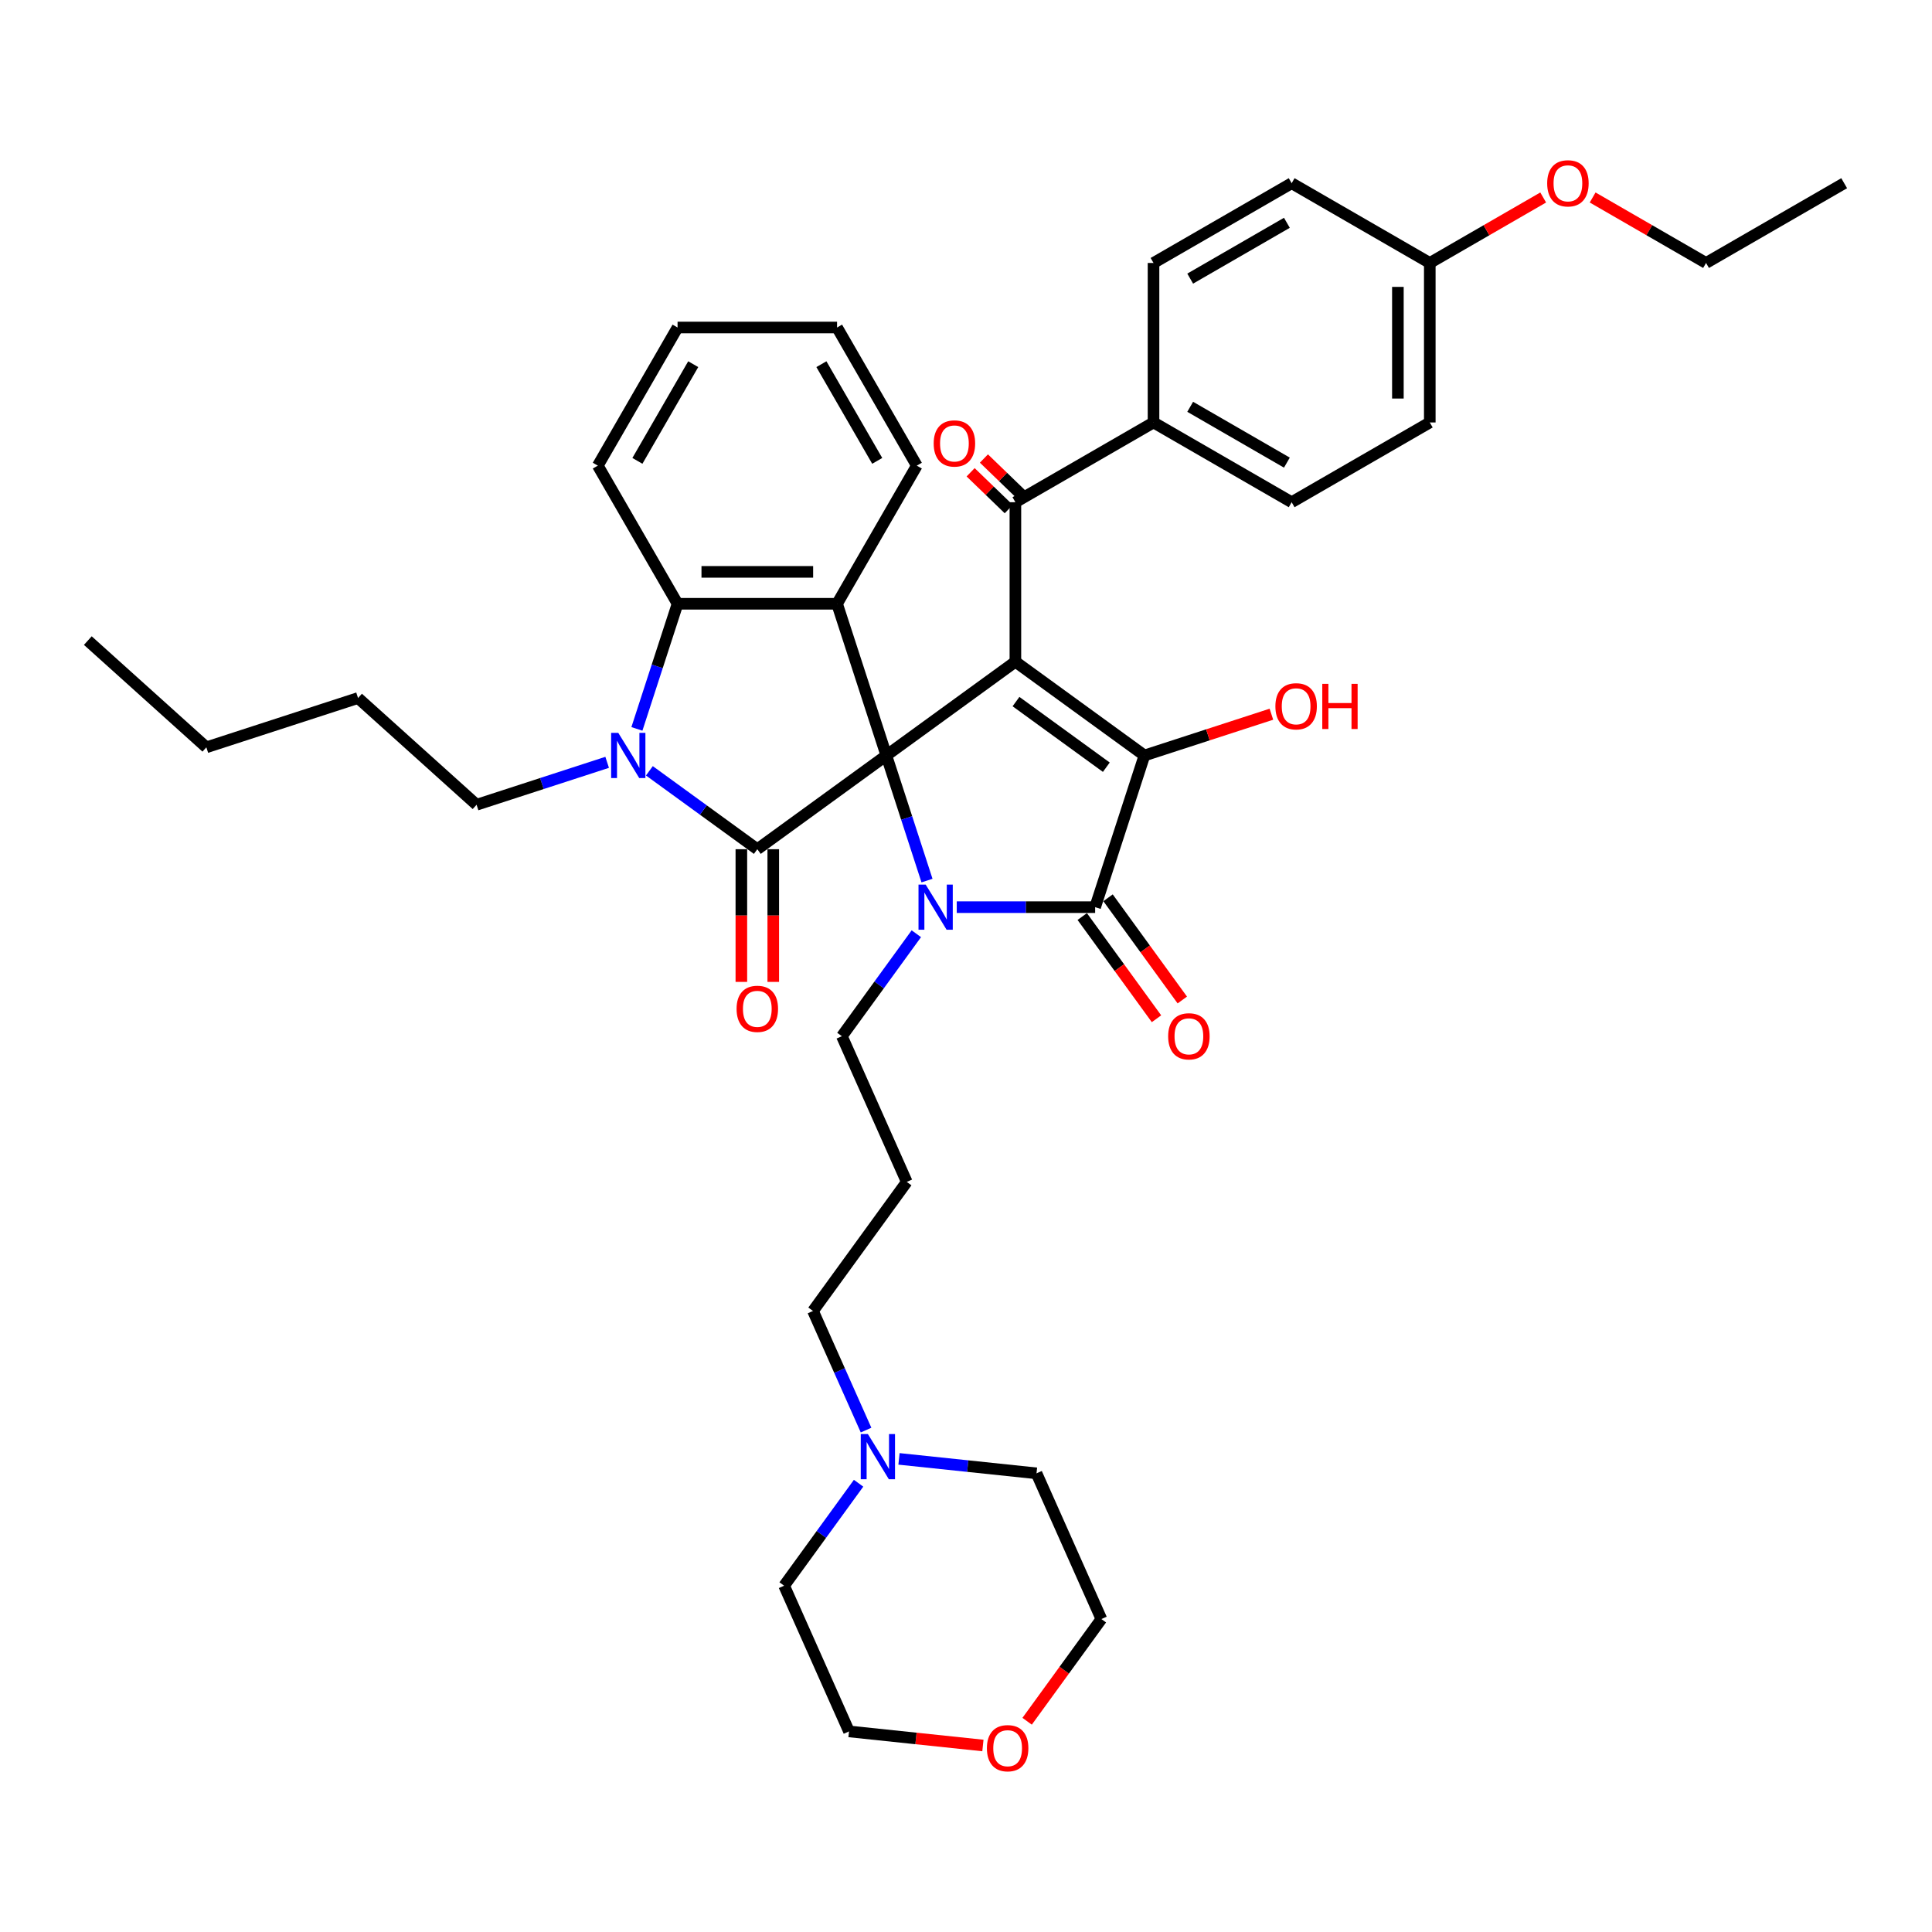 <?xml version='1.0' encoding='iso-8859-1'?>
<svg version='1.1' baseProfile='full'
              xmlns='http://www.w3.org/2000/svg'
                      xmlns:rdkit='http://www.rdkit.org/xml'
                      xmlns:xlink='http://www.w3.org/1999/xlink'
                  xml:space='preserve'
width='1000px' height='1000px' viewBox='0 0 1000 1000'>
<!-- END OF HEADER -->
<rect style='opacity:1.0;fill:#FFFFFF;stroke:none' width='1000' height='1000' x='0' y='0'> </rect>
<path class='bond-0' d='M 458.774,391.029 L 525.564,342.503' style='fill:none;fill-rule:evenodd;stroke:#000000;stroke-width:6px;stroke-linecap:butt;stroke-linejoin:miter;stroke-opacity:1' />
<path class='bond-1' d='M 458.774,391.029 L 469.295,423.41' style='fill:none;fill-rule:evenodd;stroke:#000000;stroke-width:6px;stroke-linecap:butt;stroke-linejoin:miter;stroke-opacity:1' />
<path class='bond-1' d='M 469.295,423.41 L 479.816,455.792' style='fill:none;fill-rule:evenodd;stroke:#0000FF;stroke-width:6px;stroke-linecap:butt;stroke-linejoin:miter;stroke-opacity:1' />
<path class='bond-2' d='M 458.774,391.029 L 391.983,439.555' style='fill:none;fill-rule:evenodd;stroke:#000000;stroke-width:6px;stroke-linecap:butt;stroke-linejoin:miter;stroke-opacity:1' />
<path class='bond-6' d='M 458.774,391.029 L 433.262,312.512' style='fill:none;fill-rule:evenodd;stroke:#000000;stroke-width:6px;stroke-linecap:butt;stroke-linejoin:miter;stroke-opacity:1' />
<path class='bond-3' d='M 525.564,342.503 L 592.354,391.029' style='fill:none;fill-rule:evenodd;stroke:#000000;stroke-width:6px;stroke-linecap:butt;stroke-linejoin:miter;stroke-opacity:1' />
<path class='bond-3' d='M 525.877,363.14 L 572.631,397.108' style='fill:none;fill-rule:evenodd;stroke:#000000;stroke-width:6px;stroke-linecap:butt;stroke-linejoin:miter;stroke-opacity:1' />
<path class='bond-8' d='M 525.564,342.503 L 525.564,259.945' style='fill:none;fill-rule:evenodd;stroke:#000000;stroke-width:6px;stroke-linecap:butt;stroke-linejoin:miter;stroke-opacity:1' />
<path class='bond-4' d='M 495.216,469.546 L 531.029,469.546' style='fill:none;fill-rule:evenodd;stroke:#0000FF;stroke-width:6px;stroke-linecap:butt;stroke-linejoin:miter;stroke-opacity:1' />
<path class='bond-4' d='M 531.029,469.546 L 566.843,469.546' style='fill:none;fill-rule:evenodd;stroke:#000000;stroke-width:6px;stroke-linecap:butt;stroke-linejoin:miter;stroke-opacity:1' />
<path class='bond-15' d='M 474.292,483.3 L 455.026,509.818' style='fill:none;fill-rule:evenodd;stroke:#0000FF;stroke-width:6px;stroke-linecap:butt;stroke-linejoin:miter;stroke-opacity:1' />
<path class='bond-15' d='M 455.026,509.818 L 435.759,536.336' style='fill:none;fill-rule:evenodd;stroke:#000000;stroke-width:6px;stroke-linecap:butt;stroke-linejoin:miter;stroke-opacity:1' />
<path class='bond-5' d='M 391.983,439.555 L 364.053,419.263' style='fill:none;fill-rule:evenodd;stroke:#000000;stroke-width:6px;stroke-linecap:butt;stroke-linejoin:miter;stroke-opacity:1' />
<path class='bond-5' d='M 364.053,419.263 L 336.123,398.97' style='fill:none;fill-rule:evenodd;stroke:#0000FF;stroke-width:6px;stroke-linecap:butt;stroke-linejoin:miter;stroke-opacity:1' />
<path class='bond-9' d='M 383.727,439.555 L 383.727,473.89' style='fill:none;fill-rule:evenodd;stroke:#000000;stroke-width:6px;stroke-linecap:butt;stroke-linejoin:miter;stroke-opacity:1' />
<path class='bond-9' d='M 383.727,473.89 L 383.727,508.226' style='fill:none;fill-rule:evenodd;stroke:#FF0000;stroke-width:6px;stroke-linecap:butt;stroke-linejoin:miter;stroke-opacity:1' />
<path class='bond-9' d='M 400.239,439.555 L 400.239,473.89' style='fill:none;fill-rule:evenodd;stroke:#000000;stroke-width:6px;stroke-linecap:butt;stroke-linejoin:miter;stroke-opacity:1' />
<path class='bond-9' d='M 400.239,473.89 L 400.239,508.226' style='fill:none;fill-rule:evenodd;stroke:#FF0000;stroke-width:6px;stroke-linecap:butt;stroke-linejoin:miter;stroke-opacity:1' />
<path class='bond-14' d='M 592.354,391.029 L 625.215,380.352' style='fill:none;fill-rule:evenodd;stroke:#000000;stroke-width:6px;stroke-linecap:butt;stroke-linejoin:miter;stroke-opacity:1' />
<path class='bond-14' d='M 625.215,380.352 L 658.075,369.675' style='fill:none;fill-rule:evenodd;stroke:#FF0000;stroke-width:6px;stroke-linecap:butt;stroke-linejoin:miter;stroke-opacity:1' />
<path class='bond-40' d='M 592.354,391.029 L 566.843,469.546' style='fill:none;fill-rule:evenodd;stroke:#000000;stroke-width:6px;stroke-linecap:butt;stroke-linejoin:miter;stroke-opacity:1' />
<path class='bond-10' d='M 560.164,474.398 L 579.382,500.85' style='fill:none;fill-rule:evenodd;stroke:#000000;stroke-width:6px;stroke-linecap:butt;stroke-linejoin:miter;stroke-opacity:1' />
<path class='bond-10' d='M 579.382,500.85 L 598.601,527.302' style='fill:none;fill-rule:evenodd;stroke:#FF0000;stroke-width:6px;stroke-linecap:butt;stroke-linejoin:miter;stroke-opacity:1' />
<path class='bond-10' d='M 573.522,464.693 L 592.74,491.145' style='fill:none;fill-rule:evenodd;stroke:#000000;stroke-width:6px;stroke-linecap:butt;stroke-linejoin:miter;stroke-opacity:1' />
<path class='bond-10' d='M 592.74,491.145 L 611.959,517.597' style='fill:none;fill-rule:evenodd;stroke:#FF0000;stroke-width:6px;stroke-linecap:butt;stroke-linejoin:miter;stroke-opacity:1' />
<path class='bond-19' d='M 314.262,394.58 L 280.469,405.56' style='fill:none;fill-rule:evenodd;stroke:#0000FF;stroke-width:6px;stroke-linecap:butt;stroke-linejoin:miter;stroke-opacity:1' />
<path class='bond-19' d='M 280.469,405.56 L 246.676,416.54' style='fill:none;fill-rule:evenodd;stroke:#000000;stroke-width:6px;stroke-linecap:butt;stroke-linejoin:miter;stroke-opacity:1' />
<path class='bond-39' d='M 329.662,377.275 L 340.183,344.893' style='fill:none;fill-rule:evenodd;stroke:#0000FF;stroke-width:6px;stroke-linecap:butt;stroke-linejoin:miter;stroke-opacity:1' />
<path class='bond-39' d='M 340.183,344.893 L 350.704,312.512' style='fill:none;fill-rule:evenodd;stroke:#000000;stroke-width:6px;stroke-linecap:butt;stroke-linejoin:miter;stroke-opacity:1' />
<path class='bond-7' d='M 433.262,312.512 L 350.704,312.512' style='fill:none;fill-rule:evenodd;stroke:#000000;stroke-width:6px;stroke-linecap:butt;stroke-linejoin:miter;stroke-opacity:1' />
<path class='bond-7' d='M 420.878,296 L 363.088,296' style='fill:none;fill-rule:evenodd;stroke:#000000;stroke-width:6px;stroke-linecap:butt;stroke-linejoin:miter;stroke-opacity:1' />
<path class='bond-21' d='M 433.262,312.512 L 474.541,241.015' style='fill:none;fill-rule:evenodd;stroke:#000000;stroke-width:6px;stroke-linecap:butt;stroke-linejoin:miter;stroke-opacity:1' />
<path class='bond-26' d='M 350.704,312.512 L 309.426,241.015' style='fill:none;fill-rule:evenodd;stroke:#000000;stroke-width:6px;stroke-linecap:butt;stroke-linejoin:miter;stroke-opacity:1' />
<path class='bond-11' d='M 525.564,259.945 L 597.061,218.666' style='fill:none;fill-rule:evenodd;stroke:#000000;stroke-width:6px;stroke-linecap:butt;stroke-linejoin:miter;stroke-opacity:1' />
<path class='bond-13' d='M 529.005,256.382 L 519.14,246.855' style='fill:none;fill-rule:evenodd;stroke:#000000;stroke-width:6px;stroke-linecap:butt;stroke-linejoin:miter;stroke-opacity:1' />
<path class='bond-13' d='M 519.14,246.855 L 509.275,237.327' style='fill:none;fill-rule:evenodd;stroke:#FF0000;stroke-width:6px;stroke-linecap:butt;stroke-linejoin:miter;stroke-opacity:1' />
<path class='bond-13' d='M 522.123,263.508 L 512.258,253.981' style='fill:none;fill-rule:evenodd;stroke:#000000;stroke-width:6px;stroke-linecap:butt;stroke-linejoin:miter;stroke-opacity:1' />
<path class='bond-13' d='M 512.258,253.981 L 502.393,244.453' style='fill:none;fill-rule:evenodd;stroke:#FF0000;stroke-width:6px;stroke-linecap:butt;stroke-linejoin:miter;stroke-opacity:1' />
<path class='bond-17' d='M 597.061,218.666 L 668.558,259.945' style='fill:none;fill-rule:evenodd;stroke:#000000;stroke-width:6px;stroke-linecap:butt;stroke-linejoin:miter;stroke-opacity:1' />
<path class='bond-17' d='M 616.041,210.559 L 666.089,239.454' style='fill:none;fill-rule:evenodd;stroke:#000000;stroke-width:6px;stroke-linecap:butt;stroke-linejoin:miter;stroke-opacity:1' />
<path class='bond-18' d='M 597.061,218.666 L 597.061,136.109' style='fill:none;fill-rule:evenodd;stroke:#000000;stroke-width:6px;stroke-linecap:butt;stroke-linejoin:miter;stroke-opacity:1' />
<path class='bond-12' d='M 448.268,740.212 L 434.54,709.38' style='fill:none;fill-rule:evenodd;stroke:#0000FF;stroke-width:6px;stroke-linecap:butt;stroke-linejoin:miter;stroke-opacity:1' />
<path class='bond-12' d='M 434.54,709.38 L 420.812,678.547' style='fill:none;fill-rule:evenodd;stroke:#000000;stroke-width:6px;stroke-linecap:butt;stroke-linejoin:miter;stroke-opacity:1' />
<path class='bond-28' d='M 465.322,755.115 L 500.909,758.856' style='fill:none;fill-rule:evenodd;stroke:#0000FF;stroke-width:6px;stroke-linecap:butt;stroke-linejoin:miter;stroke-opacity:1' />
<path class='bond-28' d='M 500.909,758.856 L 536.497,762.596' style='fill:none;fill-rule:evenodd;stroke:#000000;stroke-width:6px;stroke-linecap:butt;stroke-linejoin:miter;stroke-opacity:1' />
<path class='bond-29' d='M 444.398,767.721 L 425.132,794.239' style='fill:none;fill-rule:evenodd;stroke:#0000FF;stroke-width:6px;stroke-linecap:butt;stroke-linejoin:miter;stroke-opacity:1' />
<path class='bond-29' d='M 425.132,794.239 L 405.865,820.757' style='fill:none;fill-rule:evenodd;stroke:#000000;stroke-width:6px;stroke-linecap:butt;stroke-linejoin:miter;stroke-opacity:1' />
<path class='bond-20' d='M 435.759,536.336 L 469.338,611.756' style='fill:none;fill-rule:evenodd;stroke:#000000;stroke-width:6px;stroke-linecap:butt;stroke-linejoin:miter;stroke-opacity:1' />
<path class='bond-16' d='M 508.753,903.462 L 474.099,899.819' style='fill:none;fill-rule:evenodd;stroke:#FF0000;stroke-width:6px;stroke-linecap:butt;stroke-linejoin:miter;stroke-opacity:1' />
<path class='bond-16' d='M 474.099,899.819 L 439.444,896.177' style='fill:none;fill-rule:evenodd;stroke:#000000;stroke-width:6px;stroke-linecap:butt;stroke-linejoin:miter;stroke-opacity:1' />
<path class='bond-43' d='M 531.639,890.92 L 550.857,864.468' style='fill:none;fill-rule:evenodd;stroke:#FF0000;stroke-width:6px;stroke-linecap:butt;stroke-linejoin:miter;stroke-opacity:1' />
<path class='bond-43' d='M 550.857,864.468 L 570.076,838.016' style='fill:none;fill-rule:evenodd;stroke:#000000;stroke-width:6px;stroke-linecap:butt;stroke-linejoin:miter;stroke-opacity:1' />
<path class='bond-24' d='M 668.558,259.945 L 740.055,218.666' style='fill:none;fill-rule:evenodd;stroke:#000000;stroke-width:6px;stroke-linecap:butt;stroke-linejoin:miter;stroke-opacity:1' />
<path class='bond-23' d='M 597.061,136.109 L 668.558,94.83' style='fill:none;fill-rule:evenodd;stroke:#000000;stroke-width:6px;stroke-linecap:butt;stroke-linejoin:miter;stroke-opacity:1' />
<path class='bond-23' d='M 616.041,144.216 L 666.089,115.321' style='fill:none;fill-rule:evenodd;stroke:#000000;stroke-width:6px;stroke-linecap:butt;stroke-linejoin:miter;stroke-opacity:1' />
<path class='bond-33' d='M 246.676,416.54 L 185.324,361.299' style='fill:none;fill-rule:evenodd;stroke:#000000;stroke-width:6px;stroke-linecap:butt;stroke-linejoin:miter;stroke-opacity:1' />
<path class='bond-25' d='M 469.338,611.756 L 420.812,678.547' style='fill:none;fill-rule:evenodd;stroke:#000000;stroke-width:6px;stroke-linecap:butt;stroke-linejoin:miter;stroke-opacity:1' />
<path class='bond-34' d='M 474.541,241.015 L 433.262,169.518' style='fill:none;fill-rule:evenodd;stroke:#000000;stroke-width:6px;stroke-linecap:butt;stroke-linejoin:miter;stroke-opacity:1' />
<path class='bond-34' d='M 454.049,238.546 L 425.154,188.498' style='fill:none;fill-rule:evenodd;stroke:#000000;stroke-width:6px;stroke-linecap:butt;stroke-linejoin:miter;stroke-opacity:1' />
<path class='bond-22' d='M 740.055,136.109 L 668.558,94.83' style='fill:none;fill-rule:evenodd;stroke:#000000;stroke-width:6px;stroke-linecap:butt;stroke-linejoin:miter;stroke-opacity:1' />
<path class='bond-27' d='M 740.055,136.109 L 769.405,119.163' style='fill:none;fill-rule:evenodd;stroke:#000000;stroke-width:6px;stroke-linecap:butt;stroke-linejoin:miter;stroke-opacity:1' />
<path class='bond-27' d='M 769.405,119.163 L 798.755,102.218' style='fill:none;fill-rule:evenodd;stroke:#FF0000;stroke-width:6px;stroke-linecap:butt;stroke-linejoin:miter;stroke-opacity:1' />
<path class='bond-42' d='M 740.055,136.109 L 740.055,218.666' style='fill:none;fill-rule:evenodd;stroke:#000000;stroke-width:6px;stroke-linecap:butt;stroke-linejoin:miter;stroke-opacity:1' />
<path class='bond-42' d='M 723.543,148.492 L 723.543,206.283' style='fill:none;fill-rule:evenodd;stroke:#000000;stroke-width:6px;stroke-linecap:butt;stroke-linejoin:miter;stroke-opacity:1' />
<path class='bond-41' d='M 309.426,241.015 L 350.704,169.518' style='fill:none;fill-rule:evenodd;stroke:#000000;stroke-width:6px;stroke-linecap:butt;stroke-linejoin:miter;stroke-opacity:1' />
<path class='bond-41' d='M 329.917,238.546 L 358.812,188.498' style='fill:none;fill-rule:evenodd;stroke:#000000;stroke-width:6px;stroke-linecap:butt;stroke-linejoin:miter;stroke-opacity:1' />
<path class='bond-32' d='M 824.348,102.218 L 853.698,119.163' style='fill:none;fill-rule:evenodd;stroke:#FF0000;stroke-width:6px;stroke-linecap:butt;stroke-linejoin:miter;stroke-opacity:1' />
<path class='bond-32' d='M 853.698,119.163 L 883.049,136.109' style='fill:none;fill-rule:evenodd;stroke:#000000;stroke-width:6px;stroke-linecap:butt;stroke-linejoin:miter;stroke-opacity:1' />
<path class='bond-31' d='M 536.497,762.596 L 570.076,838.016' style='fill:none;fill-rule:evenodd;stroke:#000000;stroke-width:6px;stroke-linecap:butt;stroke-linejoin:miter;stroke-opacity:1' />
<path class='bond-30' d='M 405.865,820.757 L 439.444,896.177' style='fill:none;fill-rule:evenodd;stroke:#000000;stroke-width:6px;stroke-linecap:butt;stroke-linejoin:miter;stroke-opacity:1' />
<path class='bond-37' d='M 883.049,136.109 L 954.545,94.83' style='fill:none;fill-rule:evenodd;stroke:#000000;stroke-width:6px;stroke-linecap:butt;stroke-linejoin:miter;stroke-opacity:1' />
<path class='bond-35' d='M 185.324,361.299 L 106.807,386.81' style='fill:none;fill-rule:evenodd;stroke:#000000;stroke-width:6px;stroke-linecap:butt;stroke-linejoin:miter;stroke-opacity:1' />
<path class='bond-36' d='M 433.262,169.518 L 350.704,169.518' style='fill:none;fill-rule:evenodd;stroke:#000000;stroke-width:6px;stroke-linecap:butt;stroke-linejoin:miter;stroke-opacity:1' />
<path class='bond-38' d='M 106.807,386.81 L 45.455,331.569' style='fill:none;fill-rule:evenodd;stroke:#000000;stroke-width:6px;stroke-linecap:butt;stroke-linejoin:miter;stroke-opacity:1' />
<path  class='atom-2' d='M 479.117 457.855
L 486.778 470.239
Q 487.538 471.461, 488.76 473.673
Q 489.982 475.886, 490.048 476.018
L 490.048 457.855
L 493.152 457.855
L 493.152 481.236
L 489.949 481.236
L 481.726 467.696
Q 480.768 466.111, 479.745 464.295
Q 478.754 462.479, 478.457 461.917
L 478.457 481.236
L 475.419 481.236
L 475.419 457.855
L 479.117 457.855
' fill='#0000FF'/>
<path  class='atom-6' d='M 320.025 379.339
L 327.686 391.722
Q 328.445 392.944, 329.667 395.157
Q 330.889 397.369, 330.955 397.501
L 330.955 379.339
L 334.059 379.339
L 334.059 402.719
L 330.856 402.719
L 322.633 389.179
Q 321.676 387.594, 320.652 385.778
Q 319.661 383.962, 319.364 383.4
L 319.364 402.719
L 316.326 402.719
L 316.326 379.339
L 320.025 379.339
' fill='#0000FF'/>
<path  class='atom-10' d='M 381.251 522.178
Q 381.251 516.564, 384.025 513.427
Q 386.798 510.29, 391.983 510.29
Q 397.168 510.29, 399.942 513.427
Q 402.716 516.564, 402.716 522.178
Q 402.716 527.858, 399.909 531.095
Q 397.102 534.298, 391.983 534.298
Q 386.832 534.298, 384.025 531.095
Q 381.251 527.891, 381.251 522.178
M 391.983 531.656
Q 395.55 531.656, 397.465 529.278
Q 399.413 526.868, 399.413 522.178
Q 399.413 517.588, 397.465 515.277
Q 395.55 512.932, 391.983 512.932
Q 388.417 512.932, 386.468 515.244
Q 384.553 517.555, 384.553 522.178
Q 384.553 526.901, 386.468 529.278
Q 388.417 531.656, 391.983 531.656
' fill='#FF0000'/>
<path  class='atom-11' d='M 604.636 536.402
Q 604.636 530.788, 607.41 527.651
Q 610.184 524.514, 615.369 524.514
Q 620.553 524.514, 623.327 527.651
Q 626.101 530.788, 626.101 536.402
Q 626.101 542.082, 623.294 545.318
Q 620.487 548.522, 615.369 548.522
Q 610.217 548.522, 607.41 545.318
Q 604.636 542.115, 604.636 536.402
M 615.369 545.88
Q 618.935 545.88, 620.851 543.502
Q 622.799 541.091, 622.799 536.402
Q 622.799 531.812, 620.851 529.5
Q 618.935 527.156, 615.369 527.156
Q 611.802 527.156, 609.854 529.467
Q 607.939 531.779, 607.939 536.402
Q 607.939 541.124, 609.854 543.502
Q 611.802 545.88, 615.369 545.88
' fill='#FF0000'/>
<path  class='atom-13' d='M 449.223 742.276
L 456.885 754.66
Q 457.644 755.882, 458.866 758.094
Q 460.088 760.307, 460.154 760.439
L 460.154 742.276
L 463.258 742.276
L 463.258 765.657
L 460.055 765.657
L 451.832 752.117
Q 450.874 750.532, 449.851 748.716
Q 448.86 746.9, 448.563 746.338
L 448.563 765.657
L 445.525 765.657
L 445.525 742.276
L 449.223 742.276
' fill='#0000FF'/>
<path  class='atom-14' d='M 483.273 229.532
Q 483.273 223.918, 486.046 220.781
Q 488.82 217.643, 494.005 217.643
Q 499.19 217.643, 501.964 220.781
Q 504.737 223.918, 504.737 229.532
Q 504.737 235.212, 501.931 238.448
Q 499.124 241.651, 494.005 241.651
Q 488.853 241.651, 486.046 238.448
Q 483.273 235.245, 483.273 229.532
M 494.005 239.009
Q 497.571 239.009, 499.487 236.632
Q 501.435 234.221, 501.435 229.532
Q 501.435 224.942, 499.487 222.63
Q 497.571 220.285, 494.005 220.285
Q 490.439 220.285, 488.49 222.597
Q 486.575 224.908, 486.575 229.532
Q 486.575 234.254, 488.49 236.632
Q 490.439 239.009, 494.005 239.009
' fill='#FF0000'/>
<path  class='atom-15' d='M 660.139 365.583
Q 660.139 359.969, 662.913 356.832
Q 665.687 353.695, 670.871 353.695
Q 676.056 353.695, 678.83 356.832
Q 681.604 359.969, 681.604 365.583
Q 681.604 371.263, 678.797 374.499
Q 675.99 377.703, 670.871 377.703
Q 665.72 377.703, 662.913 374.499
Q 660.139 371.296, 660.139 365.583
M 670.871 375.061
Q 674.438 375.061, 676.353 372.683
Q 678.301 370.272, 678.301 365.583
Q 678.301 360.993, 676.353 358.681
Q 674.438 356.337, 670.871 356.337
Q 667.305 356.337, 665.356 358.648
Q 663.441 360.96, 663.441 365.583
Q 663.441 370.305, 665.356 372.683
Q 667.305 375.061, 670.871 375.061
' fill='#FF0000'/>
<path  class='atom-15' d='M 684.411 353.959
L 687.581 353.959
L 687.581 363.899
L 699.535 363.899
L 699.535 353.959
L 702.705 353.959
L 702.705 377.339
L 699.535 377.339
L 699.535 366.541
L 687.581 366.541
L 687.581 377.339
L 684.411 377.339
L 684.411 353.959
' fill='#FF0000'/>
<path  class='atom-17' d='M 510.817 904.873
Q 510.817 899.259, 513.591 896.122
Q 516.365 892.984, 521.55 892.984
Q 526.734 892.984, 529.508 896.122
Q 532.282 899.259, 532.282 904.873
Q 532.282 910.553, 529.475 913.789
Q 526.668 916.992, 521.55 916.992
Q 516.398 916.992, 513.591 913.789
Q 510.817 910.586, 510.817 904.873
M 521.55 914.35
Q 525.116 914.35, 527.032 911.973
Q 528.98 909.562, 528.98 904.873
Q 528.98 900.283, 527.032 897.971
Q 525.116 895.626, 521.55 895.626
Q 517.983 895.626, 516.035 897.938
Q 514.12 900.249, 514.12 904.873
Q 514.12 909.595, 516.035 911.973
Q 517.983 914.35, 521.55 914.35
' fill='#FF0000'/>
<path  class='atom-28' d='M 800.819 94.896
Q 800.819 89.282, 803.593 86.145
Q 806.367 83.008, 811.552 83.008
Q 816.736 83.008, 819.51 86.145
Q 822.284 89.282, 822.284 94.896
Q 822.284 100.576, 819.477 103.812
Q 816.67 107.016, 811.552 107.016
Q 806.4 107.016, 803.593 103.812
Q 800.819 100.609, 800.819 94.896
M 811.552 104.374
Q 815.118 104.374, 817.033 101.996
Q 818.982 99.585, 818.982 94.896
Q 818.982 90.306, 817.033 87.994
Q 815.118 85.65, 811.552 85.65
Q 807.985 85.65, 806.037 87.961
Q 804.121 90.273, 804.121 94.896
Q 804.121 99.618, 806.037 101.996
Q 807.985 104.374, 811.552 104.374
' fill='#FF0000'/>
</svg>
